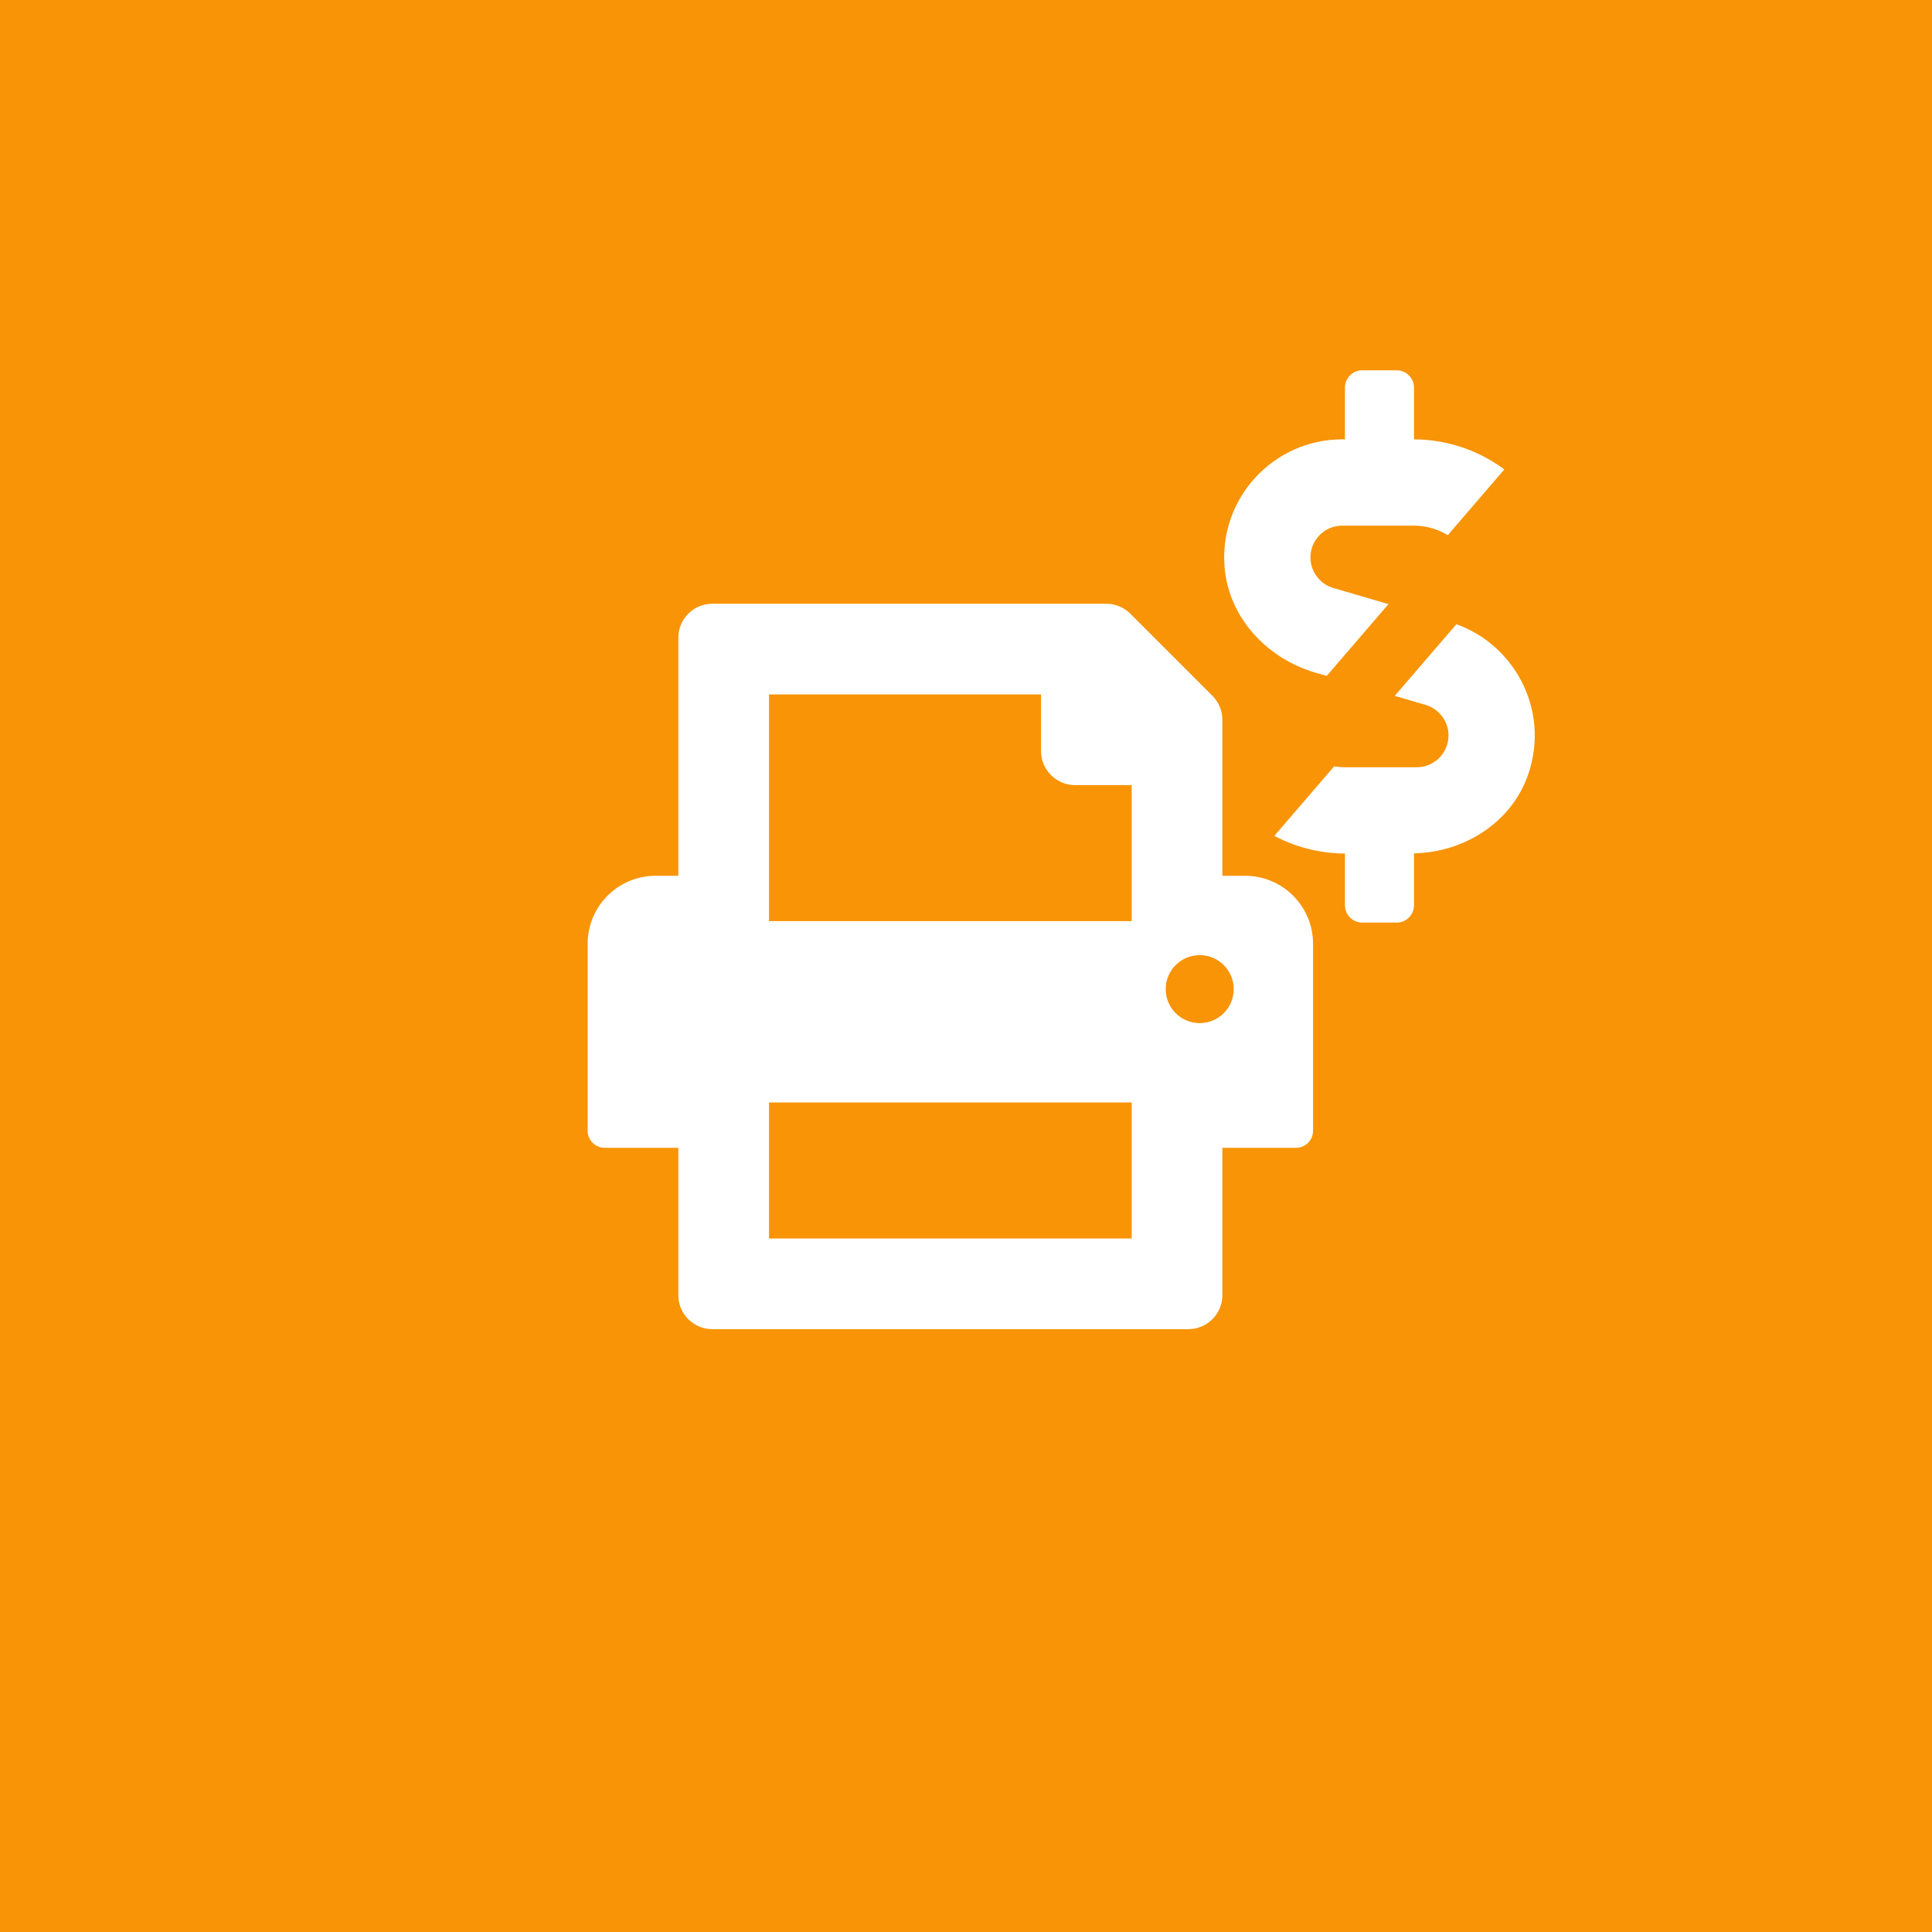 <?xml version="1.0" encoding="UTF-8" standalone="no"?>
<!DOCTYPE svg PUBLIC "-//W3C//DTD SVG 1.1//EN" "http://www.w3.org/Graphics/SVG/1.1/DTD/svg11.dtd">
<svg width="100%" height="100%" viewBox="0 0 120 120" version="1.1" xmlns="http://www.w3.org/2000/svg" xmlns:xlink="http://www.w3.org/1999/xlink" xml:space="preserve" xmlns:serif="http://www.serif.com/" style="fill-rule:evenodd;clip-rule:evenodd;stroke-linejoin:round;stroke-miterlimit:1.414;">
    <rect x="0" y="0" width="120" height="120" style="fill:rgb(248,148,6);"/>
    <g transform="matrix(0.067,0,0,0.067,76.034,23)">
        <path d="M209.2,233.4L101.2,201.8C88.7,198.2 80,186.5 80,173.5C80,157.2 93.2,144 109.5,144L175.8,144C188,144 200,147.7 210,154.5C216.1,158.6 224.3,157.6 229.5,152.5L264.3,118.5C271.4,111.6 270.4,100.1 262.5,94C238,74.8 207.4,64.1 176,64L176,16C176,7.2 168.8,0 160,0L128,0C119.2,0 112,7.2 112,16L112,64L109.5,64C45.8,64 -5.4,118.7 0.5,183.6C4.7,229.7 39.9,267.2 84.3,280.2L186.8,310.2C199.3,313.9 208,325.5 208,338.5C208,354.8 194.8,368 178.5,368L112.2,368C100,368 88,364.3 78,357.5C71.9,353.4 63.7,354.4 58.5,359.5L23.7,393.5C16.6,400.4 17.6,411.9 25.5,418C50,437.2 80.6,447.9 112,448L112,496C112,504.8 119.2,512 128,512L160,512C168.8,512 176,504.8 176,496L176,447.8C222.6,446.9 266.3,419.2 281.7,375.1C303.2,313.5 267.1,250.3 209.2,233.4Z" style="fill:white;fill-rule:nonzero;"/>
    </g>
    <g transform="matrix(0.652,-0.758,0.507,0.436,11.119,95.12)">
        <g id="Ebene1">
            <rect x="73" y="29" width="34" height="6" style="fill:rgb(248,148,6);"/>
        </g>
    </g>
    <g transform="matrix(0.088,0,0,0.088,36.5,37.5)">
        <path d="M464,192L448,192L448,81.941C448,75.579 445.47,69.47 440.971,64.971L383.029,7.029C378.53,2.53 372.421,0 366.059,0L88,0C74.745,0 64,10.745 64,24L64,192L48,192C21.49,192 0,213.49 0,240L0,372C0,378.627 5.373,384 12,384L64,384L64,488C64,501.255 74.745,512 88,512L424,512C437.255,512 448,501.255 448,488L448,384L500,384C506.627,384 512,378.627 512,372L512,240C512,213.49 490.51,192 464,192ZM384,448L128,448L128,352L384,352L384,448ZM128,224L128,64L320,64L320,104C320,117.2 330.8,128 344,128L384,128L384,224L128,224ZM432,296C418.746,296 408,285.254 408,272C408,258.746 418.746,248 432,248C445.254,248 456,258.746 456,272C456,285.254 445.254,296 432,296Z" style="fill:white;fill-rule:nonzero;"/>
    </g>
</svg>
